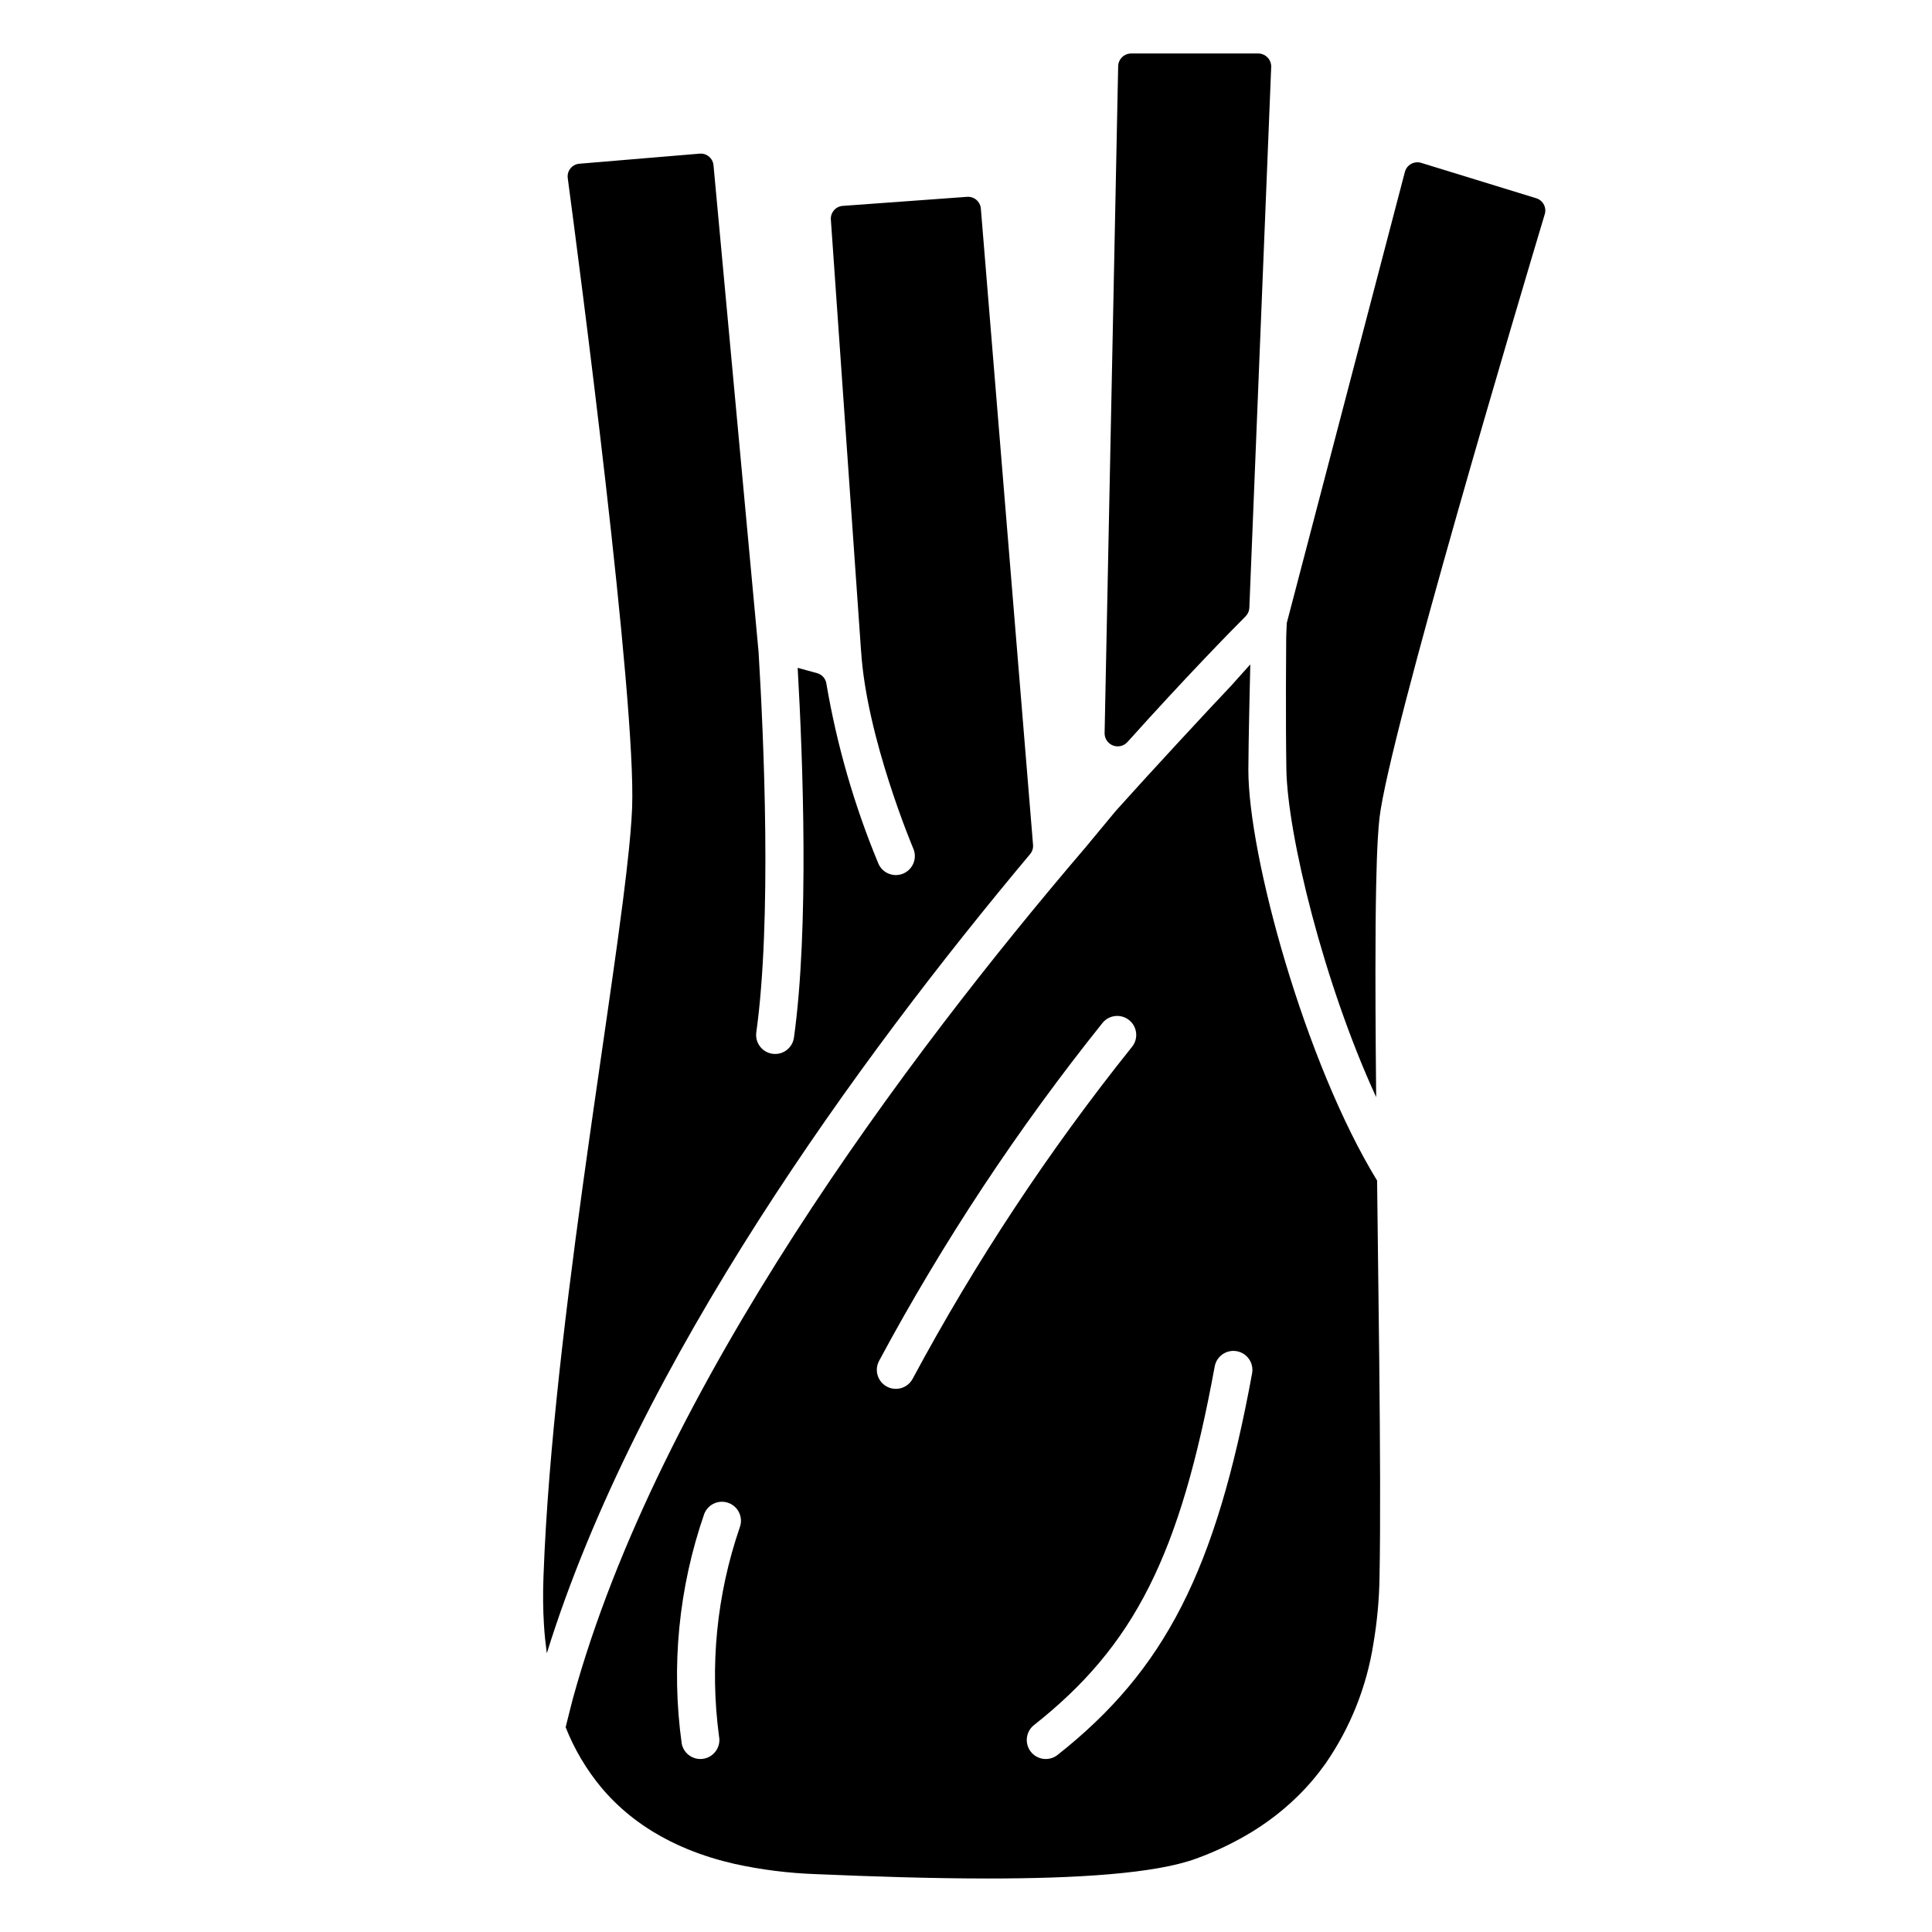 <?xml version="1.0" encoding="UTF-8"?>
<!-- Uploaded to: SVG Repo, www.svgrepo.com, Generator: SVG Repo Mixer Tools -->
<svg fill="#000000" width="800px" height="800px" version="1.1" viewBox="144 144 512 512" xmlns="http://www.w3.org/2000/svg">
 <g>
  <path d="m520.63 187.16c-0.891-0.273-1.859-0.172-2.676 0.281-0.816 0.457-1.414 1.227-1.648 2.129l-31.301 119.55-0.148 3.648c-0.016 1.938-0.176 21.414 0.043 35.062 0.281 17.367 9.938 56.797 23.797 86.918-0.043-4.508-0.082-8.945-0.113-13.254-0.051-7.094-0.078-13.879-0.078-20.203 0-8.434 0.059-16.047 0.188-22.504 0.098-4.844 0.238-9.031 0.434-12.422 0.129-2.262 0.281-4.168 0.461-5.676 2.598-21.941 37.496-138.94 43.789-159.93l0.004 0.004c0.258-0.867 0.164-1.797-0.266-2.59-0.43-0.793-1.156-1.383-2.019-1.641z"/>
  <path d="m288.31 555.2c-0.113 2.277-0.207 4.527-0.289 6.75-0.16 4.445-0.117 8.641 0.129 12.59 0.16 2.648 0.434 5.152 0.758 7.594 24.07-77.375 82.793-157.76 128.09-211.8 0.57-0.68 0.844-1.555 0.77-2.438l-13.832-168.62c-0.152-1.859-1.777-3.246-3.637-3.113l-32.965 2.398c-1.871 0.137-3.277 1.762-3.148 3.629l8.004 114.33 0.012 0.047c1.453 23 13.707 52.023 13.832 52.316 0.527 1.23 0.543 2.617 0.043 3.859-0.5 1.242-1.469 2.234-2.699 2.758-1.23 0.523-2.621 0.535-3.859 0.035-1.242-0.5-2.231-1.473-2.754-2.707-6.359-15.309-10.977-31.289-13.762-47.633-0.18-1.336-1.141-2.434-2.441-2.793l-5.172-1.422c1.391 24.441 3.055 68.941-0.984 97.992v-0.004c-0.348 2.488-2.473 4.344-4.984 4.344-0.234 0-0.469-0.016-0.699-0.047-1.324-0.184-2.519-0.887-3.324-1.953-0.809-1.066-1.156-2.406-0.973-3.731 4.144-29.805 1.98-78.09 0.605-100.77l-11.945-129.02c-0.172-1.859-1.809-3.231-3.668-3.074l-31.867 2.668c-0.926 0.07-1.781 0.516-2.367 1.234-0.586 0.719-0.848 1.648-0.727 2.566 2.898 21.738 18.203 138.23 17.055 166.98-0.039 0.992-0.098 2.051-0.172 3.176-0.148 2.25-0.367 4.754-0.641 7.496-0.414 4.109-0.961 8.75-1.609 13.832-0.434 3.387-0.91 6.973-1.426 10.734-0.773 5.641-1.633 11.668-2.543 18.008-1.215 8.453-2.527 17.453-3.867 26.812-0.336 2.34-0.672 4.699-1.008 7.082-5.062 35.707-10.262 75.742-11.938 109.9z"/>
  <path d="m442.79 340.64c15.543-17.297 27.094-29.082 31.312-33.316v0.004c0.605-0.609 0.957-1.426 0.988-2.285l5.789-143.27c0.039-0.945-0.309-1.859-0.961-2.539-0.652-0.68-1.555-1.062-2.496-1.062h-33.637c-1.883 0-3.422 1.504-3.461 3.391l-3.594 176.72c-0.02 1.449 0.863 2.754 2.215 3.281 1.348 0.523 2.883 0.152 3.844-0.93z"/>
  <path d="m509.52 504.98c-0.102-9.906-0.574-48.117-0.574-48.117-19.09-31.188-34.141-86.035-34.117-108.87 0.008-6.981 0.512-27.922 0.512-27.922l-5.109 5.695c-5.773 6.059-21.898 23.473-30.531 33.121l-8.129 9.801c-47.176 55.176-113.08 142.96-135.75 225.45-0.012 0.051-0.844 3.211-1.922 7.598v-0.004c2.305 5.84 5.527 11.273 9.547 16.094 0.82 0.969 1.66 1.898 2.523 2.785 2.516 2.586 5.277 4.918 8.246 6.969 0.961 0.668 1.938 1.301 2.922 1.898 2.906 1.762 5.949 3.289 9.094 4.574 2.055 0.844 4.121 1.578 6.184 2.219s4.117 1.188 6.144 1.656c7.18 1.582 14.488 2.5 21.832 2.742 14.523 0.625 30.43 1.152 45.477 1.152 23.105 0 44.191-1.242 55.148-5.281h0.004c5.266-1.906 10.32-4.348 15.09-7.281 1.332-0.828 2.664-1.723 4.004-2.68h-0.004c2.793-2.008 5.422-4.227 7.871-6.641 2.68-2.644 5.121-5.516 7.301-8.582 6.574-9.512 10.91-20.383 12.688-31.809 0.988-5.816 1.531-11.703 1.617-17.605 0.27-14.375 0.16-34.672-0.07-56.965zm-169.5 43.871c-6.094 17.754-7.965 36.68-5.473 55.281 0.262 1.309-0.008 2.668-0.75 3.781-0.738 1.109-1.891 1.883-3.199 2.144-0.328 0.062-0.66 0.098-0.996 0.098-2.398-0.004-4.465-1.699-4.934-4.051-2.859-20.488-0.812-41.359 5.961-60.902 0.484-1.25 1.441-2.254 2.668-2.793 1.223-0.539 2.609-0.57 3.856-0.082 1.246 0.484 2.246 1.441 2.785 2.668 0.539 1.223 0.566 2.609 0.082 3.856zm45.828-39.445v0.004c-1.316 2.445-4.367 3.367-6.816 2.055-2.453-1.312-3.379-4.359-2.07-6.812 16.996-31.641 36.844-61.66 59.309-89.68 1.82-2.106 5-2.332 7.102-0.512 2.106 1.82 2.332 5 0.512 7.102-21.977 27.453-41.406 56.859-58.035 87.848zm38.422 99.664c-2.184 1.727-5.352 1.355-7.078-0.828s-1.355-5.352 0.828-7.078c26.621-21.02 38.711-45 47.891-95.043 0.508-2.734 3.133-4.539 5.863-4.035 2.734 0.5 4.543 3.121 4.047 5.856-9.574 52.172-23.066 78.637-51.551 101.13z"/>
 </g>
</svg>